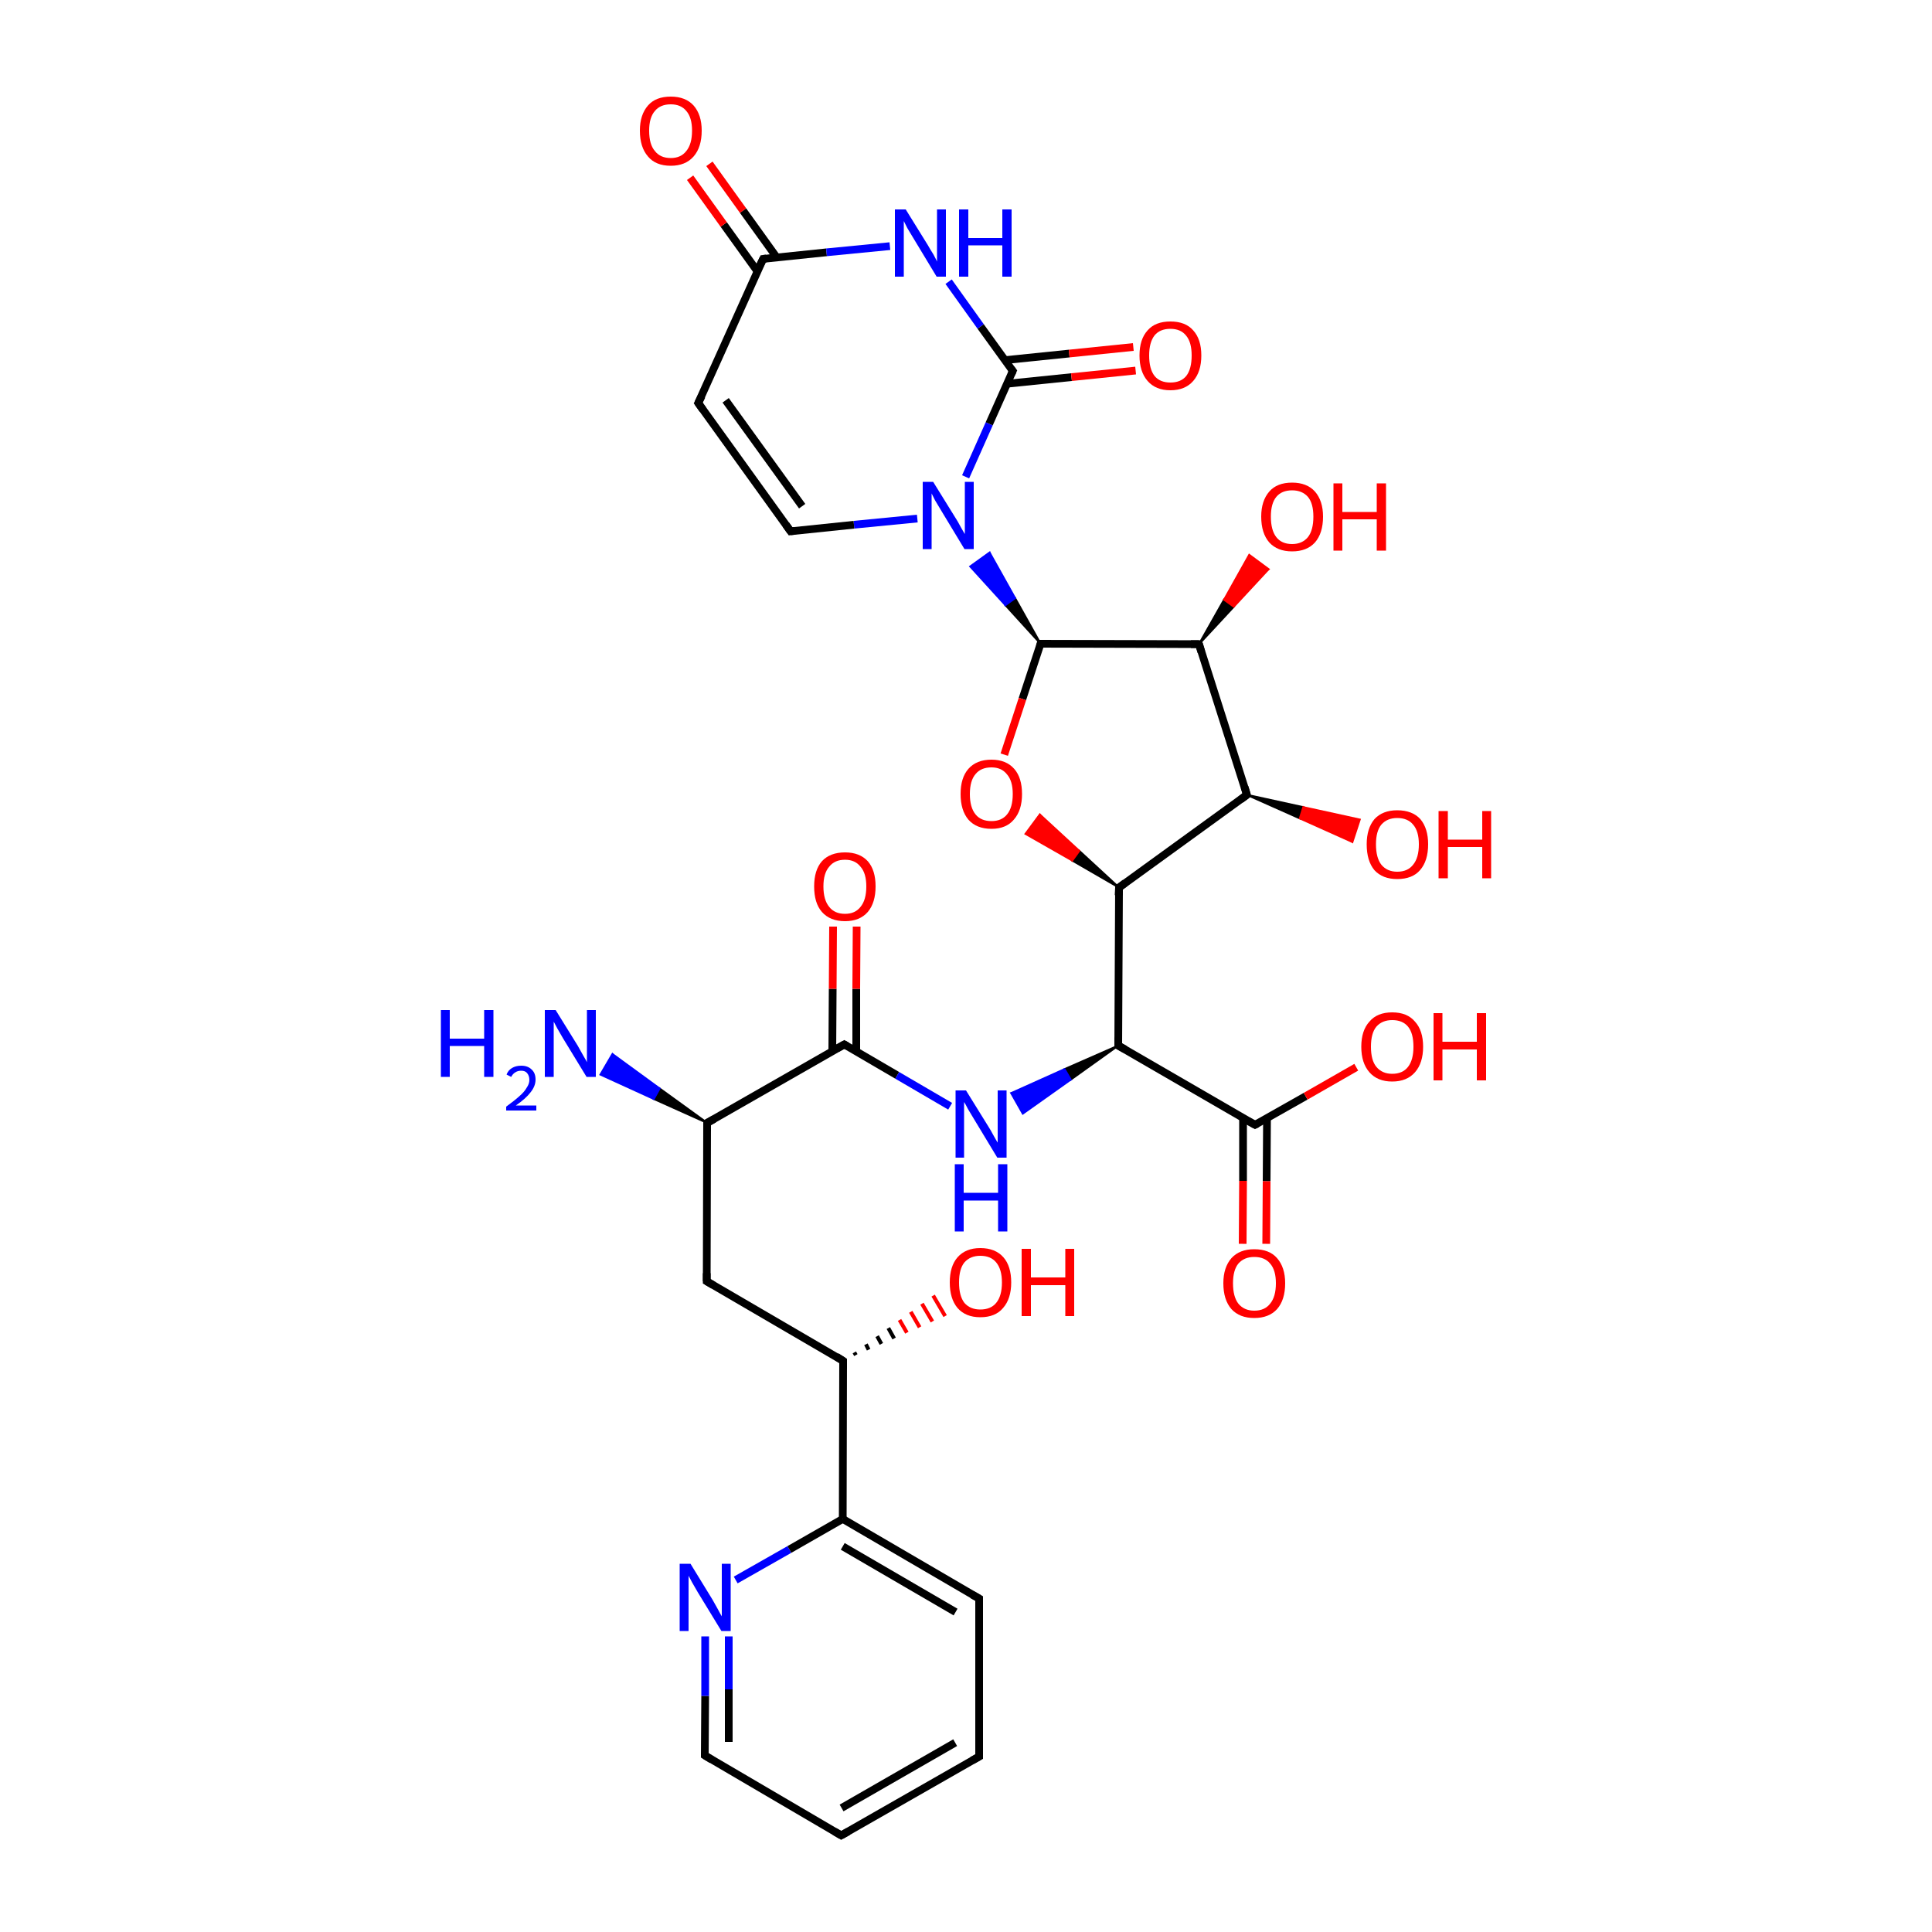 
<svg version='1.1' baseProfile='full'
              xmlns='http://www.w3.org/2000/svg'
                      xmlns:rdkit='http://www.rdkit.org/xml'
                      xmlns:xlink='http://www.w3.org/1999/xlink'
                  xml:space='preserve'
width='500px' height='500px' viewBox='0 0 500 500'>
<!-- END OF HEADER -->
<rect style='opacity:1.0;fill:#FFFFFF;stroke:none' width='500.0' height='500.0' x='0.0' y='0.0'> </rect>
<path class='bond-0 atom-0 atom-1' d='M 253.4,454.6 L 217.7,475.0' style='fill:none;fill-rule:evenodd;stroke:#000000;stroke-width:2.0px;stroke-linecap:butt;stroke-linejoin:miter;stroke-opacity:1' />
<path class='bond-0 atom-0 atom-1' d='M 247.2,451.0 L 217.8,467.9' style='fill:none;fill-rule:evenodd;stroke:#000000;stroke-width:2.0px;stroke-linecap:butt;stroke-linejoin:miter;stroke-opacity:1' />
<path class='bond-1 atom-1 atom-2' d='M 217.7,475.0 L 182.4,454.3' style='fill:none;fill-rule:evenodd;stroke:#000000;stroke-width:2.0px;stroke-linecap:butt;stroke-linejoin:miter;stroke-opacity:1' />
<path class='bond-2 atom-2 atom-3' d='M 182.4,454.3 L 182.5,438.9' style='fill:none;fill-rule:evenodd;stroke:#000000;stroke-width:2.0px;stroke-linecap:butt;stroke-linejoin:miter;stroke-opacity:1' />
<path class='bond-2 atom-2 atom-3' d='M 182.5,438.9 L 182.5,423.5' style='fill:none;fill-rule:evenodd;stroke:#0000FF;stroke-width:2.0px;stroke-linecap:butt;stroke-linejoin:miter;stroke-opacity:1' />
<path class='bond-2 atom-2 atom-3' d='M 188.6,450.8 L 188.6,437.2' style='fill:none;fill-rule:evenodd;stroke:#000000;stroke-width:2.0px;stroke-linecap:butt;stroke-linejoin:miter;stroke-opacity:1' />
<path class='bond-2 atom-2 atom-3' d='M 188.6,437.2 L 188.6,423.5' style='fill:none;fill-rule:evenodd;stroke:#0000FF;stroke-width:2.0px;stroke-linecap:butt;stroke-linejoin:miter;stroke-opacity:1' />
<path class='bond-3 atom-3 atom-4' d='M 190.4,408.9 L 204.3,401.0' style='fill:none;fill-rule:evenodd;stroke:#0000FF;stroke-width:2.0px;stroke-linecap:butt;stroke-linejoin:miter;stroke-opacity:1' />
<path class='bond-3 atom-3 atom-4' d='M 204.3,401.0 L 218.1,393.1' style='fill:none;fill-rule:evenodd;stroke:#000000;stroke-width:2.0px;stroke-linecap:butt;stroke-linejoin:miter;stroke-opacity:1' />
<path class='bond-4 atom-4 atom-5' d='M 218.1,393.1 L 253.4,413.7' style='fill:none;fill-rule:evenodd;stroke:#000000;stroke-width:2.0px;stroke-linecap:butt;stroke-linejoin:miter;stroke-opacity:1' />
<path class='bond-4 atom-4 atom-5' d='M 218.1,400.2 L 247.3,417.2' style='fill:none;fill-rule:evenodd;stroke:#000000;stroke-width:2.0px;stroke-linecap:butt;stroke-linejoin:miter;stroke-opacity:1' />
<path class='bond-5 atom-4 atom-6' d='M 218.1,393.1 L 218.2,352.2' style='fill:none;fill-rule:evenodd;stroke:#000000;stroke-width:2.0px;stroke-linecap:butt;stroke-linejoin:miter;stroke-opacity:1' />
<path class='bond-6 atom-6 atom-7' d='M 218.2,352.2 L 182.9,331.6' style='fill:none;fill-rule:evenodd;stroke:#000000;stroke-width:2.0px;stroke-linecap:butt;stroke-linejoin:miter;stroke-opacity:1' />
<path class='bond-7 atom-7 atom-8' d='M 182.9,331.6 L 183.0,290.6' style='fill:none;fill-rule:evenodd;stroke:#000000;stroke-width:2.0px;stroke-linecap:butt;stroke-linejoin:miter;stroke-opacity:1' />
<path class='bond-8 atom-8 atom-9' d='M 183.0,290.6 L 218.5,270.3' style='fill:none;fill-rule:evenodd;stroke:#000000;stroke-width:2.0px;stroke-linecap:butt;stroke-linejoin:miter;stroke-opacity:1' />
<path class='bond-9 atom-9 atom-10' d='M 221.6,272.1 L 221.6,255.9' style='fill:none;fill-rule:evenodd;stroke:#000000;stroke-width:2.0px;stroke-linecap:butt;stroke-linejoin:miter;stroke-opacity:1' />
<path class='bond-9 atom-9 atom-10' d='M 221.6,255.9 L 221.7,239.8' style='fill:none;fill-rule:evenodd;stroke:#FF0000;stroke-width:2.0px;stroke-linecap:butt;stroke-linejoin:miter;stroke-opacity:1' />
<path class='bond-9 atom-9 atom-10' d='M 215.4,272.1 L 215.5,255.9' style='fill:none;fill-rule:evenodd;stroke:#000000;stroke-width:2.0px;stroke-linecap:butt;stroke-linejoin:miter;stroke-opacity:1' />
<path class='bond-9 atom-9 atom-10' d='M 215.5,255.9 L 215.6,239.8' style='fill:none;fill-rule:evenodd;stroke:#FF0000;stroke-width:2.0px;stroke-linecap:butt;stroke-linejoin:miter;stroke-opacity:1' />
<path class='bond-10 atom-9 atom-11' d='M 218.5,270.3 L 232.2,278.3' style='fill:none;fill-rule:evenodd;stroke:#000000;stroke-width:2.0px;stroke-linecap:butt;stroke-linejoin:miter;stroke-opacity:1' />
<path class='bond-10 atom-9 atom-11' d='M 232.2,278.3 L 245.9,286.3' style='fill:none;fill-rule:evenodd;stroke:#0000FF;stroke-width:2.0px;stroke-linecap:butt;stroke-linejoin:miter;stroke-opacity:1' />
<path class='bond-11 atom-12 atom-11' d='M 289.4,270.6 L 277.1,279.4 L 275.5,276.7 Z' style='fill:#000000;fill-rule:evenodd;fill-opacity:1;stroke:#000000;stroke-width:0.5px;stroke-linecap:butt;stroke-linejoin:miter;stroke-opacity:1;' />
<path class='bond-11 atom-12 atom-11' d='M 277.1,279.4 L 261.7,282.9 L 264.7,288.2 Z' style='fill:#0000FF;fill-rule:evenodd;fill-opacity:1;stroke:#0000FF;stroke-width:0.5px;stroke-linecap:butt;stroke-linejoin:miter;stroke-opacity:1;' />
<path class='bond-11 atom-12 atom-11' d='M 277.1,279.4 L 275.5,276.7 L 261.7,282.9 Z' style='fill:#0000FF;fill-rule:evenodd;fill-opacity:1;stroke:#0000FF;stroke-width:0.5px;stroke-linecap:butt;stroke-linejoin:miter;stroke-opacity:1;' />
<path class='bond-12 atom-12 atom-13' d='M 289.4,270.6 L 289.6,229.7' style='fill:none;fill-rule:evenodd;stroke:#000000;stroke-width:2.0px;stroke-linecap:butt;stroke-linejoin:miter;stroke-opacity:1' />
<path class='bond-13 atom-13 atom-14' d='M 289.6,229.7 L 322.7,205.7' style='fill:none;fill-rule:evenodd;stroke:#000000;stroke-width:2.0px;stroke-linecap:butt;stroke-linejoin:miter;stroke-opacity:1' />
<path class='bond-14 atom-14 atom-15' d='M 322.7,205.7 L 310.3,166.7' style='fill:none;fill-rule:evenodd;stroke:#000000;stroke-width:2.0px;stroke-linecap:butt;stroke-linejoin:miter;stroke-opacity:1' />
<path class='bond-15 atom-15 atom-16' d='M 310.3,166.7 L 269.3,166.6' style='fill:none;fill-rule:evenodd;stroke:#000000;stroke-width:2.0px;stroke-linecap:butt;stroke-linejoin:miter;stroke-opacity:1' />
<path class='bond-16 atom-16 atom-17' d='M 269.3,166.6 L 264.6,180.9' style='fill:none;fill-rule:evenodd;stroke:#000000;stroke-width:2.0px;stroke-linecap:butt;stroke-linejoin:miter;stroke-opacity:1' />
<path class='bond-16 atom-16 atom-17' d='M 264.6,180.9 L 259.9,195.3' style='fill:none;fill-rule:evenodd;stroke:#FF0000;stroke-width:2.0px;stroke-linecap:butt;stroke-linejoin:miter;stroke-opacity:1' />
<path class='bond-17 atom-16 atom-18' d='M 269.3,166.6 L 260.2,156.6 L 262.7,154.8 Z' style='fill:#000000;fill-rule:evenodd;fill-opacity:1;stroke:#000000;stroke-width:0.5px;stroke-linecap:butt;stroke-linejoin:miter;stroke-opacity:1;' />
<path class='bond-17 atom-16 atom-18' d='M 260.2,156.6 L 256.1,143.0 L 251.1,146.6 Z' style='fill:#0000FF;fill-rule:evenodd;fill-opacity:1;stroke:#0000FF;stroke-width:0.5px;stroke-linecap:butt;stroke-linejoin:miter;stroke-opacity:1;' />
<path class='bond-17 atom-16 atom-18' d='M 260.2,156.6 L 262.7,154.8 L 256.1,143.0 Z' style='fill:#0000FF;fill-rule:evenodd;fill-opacity:1;stroke:#0000FF;stroke-width:0.5px;stroke-linecap:butt;stroke-linejoin:miter;stroke-opacity:1;' />
<path class='bond-18 atom-18 atom-19' d='M 237.4,134.2 L 221.0,135.8' style='fill:none;fill-rule:evenodd;stroke:#0000FF;stroke-width:2.0px;stroke-linecap:butt;stroke-linejoin:miter;stroke-opacity:1' />
<path class='bond-18 atom-18 atom-19' d='M 221.0,135.8 L 204.6,137.5' style='fill:none;fill-rule:evenodd;stroke:#000000;stroke-width:2.0px;stroke-linecap:butt;stroke-linejoin:miter;stroke-opacity:1' />
<path class='bond-19 atom-19 atom-20' d='M 204.6,137.5 L 180.7,104.3' style='fill:none;fill-rule:evenodd;stroke:#000000;stroke-width:2.0px;stroke-linecap:butt;stroke-linejoin:miter;stroke-opacity:1' />
<path class='bond-19 atom-19 atom-20' d='M 207.6,131.0 L 187.8,103.6' style='fill:none;fill-rule:evenodd;stroke:#000000;stroke-width:2.0px;stroke-linecap:butt;stroke-linejoin:miter;stroke-opacity:1' />
<path class='bond-20 atom-20 atom-21' d='M 180.7,104.3 L 197.5,67.0' style='fill:none;fill-rule:evenodd;stroke:#000000;stroke-width:2.0px;stroke-linecap:butt;stroke-linejoin:miter;stroke-opacity:1' />
<path class='bond-21 atom-21 atom-22' d='M 201.0,66.6 L 192.3,54.5' style='fill:none;fill-rule:evenodd;stroke:#000000;stroke-width:2.0px;stroke-linecap:butt;stroke-linejoin:miter;stroke-opacity:1' />
<path class='bond-21 atom-21 atom-22' d='M 192.3,54.5 L 183.6,42.4' style='fill:none;fill-rule:evenodd;stroke:#FF0000;stroke-width:2.0px;stroke-linecap:butt;stroke-linejoin:miter;stroke-opacity:1' />
<path class='bond-21 atom-21 atom-22' d='M 196.0,70.2 L 187.3,58.1' style='fill:none;fill-rule:evenodd;stroke:#000000;stroke-width:2.0px;stroke-linecap:butt;stroke-linejoin:miter;stroke-opacity:1' />
<path class='bond-21 atom-21 atom-22' d='M 187.3,58.1 L 178.6,46.0' style='fill:none;fill-rule:evenodd;stroke:#FF0000;stroke-width:2.0px;stroke-linecap:butt;stroke-linejoin:miter;stroke-opacity:1' />
<path class='bond-22 atom-21 atom-23' d='M 197.5,67.0 L 213.9,65.3' style='fill:none;fill-rule:evenodd;stroke:#000000;stroke-width:2.0px;stroke-linecap:butt;stroke-linejoin:miter;stroke-opacity:1' />
<path class='bond-22 atom-21 atom-23' d='M 213.9,65.3 L 230.3,63.7' style='fill:none;fill-rule:evenodd;stroke:#0000FF;stroke-width:2.0px;stroke-linecap:butt;stroke-linejoin:miter;stroke-opacity:1' />
<path class='bond-23 atom-23 atom-24' d='M 245.5,72.9 L 253.8,84.5' style='fill:none;fill-rule:evenodd;stroke:#0000FF;stroke-width:2.0px;stroke-linecap:butt;stroke-linejoin:miter;stroke-opacity:1' />
<path class='bond-23 atom-23 atom-24' d='M 253.8,84.5 L 262.1,96.0' style='fill:none;fill-rule:evenodd;stroke:#000000;stroke-width:2.0px;stroke-linecap:butt;stroke-linejoin:miter;stroke-opacity:1' />
<path class='bond-24 atom-24 atom-25' d='M 260.7,99.3 L 277.3,97.6' style='fill:none;fill-rule:evenodd;stroke:#000000;stroke-width:2.0px;stroke-linecap:butt;stroke-linejoin:miter;stroke-opacity:1' />
<path class='bond-24 atom-24 atom-25' d='M 277.3,97.6 L 293.9,95.9' style='fill:none;fill-rule:evenodd;stroke:#FF0000;stroke-width:2.0px;stroke-linecap:butt;stroke-linejoin:miter;stroke-opacity:1' />
<path class='bond-24 atom-24 atom-25' d='M 260.1,93.2 L 276.7,91.5' style='fill:none;fill-rule:evenodd;stroke:#000000;stroke-width:2.0px;stroke-linecap:butt;stroke-linejoin:miter;stroke-opacity:1' />
<path class='bond-24 atom-24 atom-25' d='M 276.7,91.5 L 293.3,89.8' style='fill:none;fill-rule:evenodd;stroke:#FF0000;stroke-width:2.0px;stroke-linecap:butt;stroke-linejoin:miter;stroke-opacity:1' />
<path class='bond-25 atom-15 atom-26' d='M 310.3,166.7 L 316.8,155.2 L 319.3,157.0 Z' style='fill:#000000;fill-rule:evenodd;fill-opacity:1;stroke:#000000;stroke-width:0.5px;stroke-linecap:butt;stroke-linejoin:miter;stroke-opacity:1;' />
<path class='bond-25 atom-15 atom-26' d='M 316.8,155.2 L 328.3,147.3 L 323.3,143.6 Z' style='fill:#FF0000;fill-rule:evenodd;fill-opacity:1;stroke:#FF0000;stroke-width:0.5px;stroke-linecap:butt;stroke-linejoin:miter;stroke-opacity:1;' />
<path class='bond-25 atom-15 atom-26' d='M 316.8,155.2 L 319.3,157.0 L 328.3,147.3 Z' style='fill:#FF0000;fill-rule:evenodd;fill-opacity:1;stroke:#FF0000;stroke-width:0.5px;stroke-linecap:butt;stroke-linejoin:miter;stroke-opacity:1;' />
<path class='bond-26 atom-14 atom-27' d='M 322.7,205.7 L 337.3,208.9 L 336.4,211.8 Z' style='fill:#000000;fill-rule:evenodd;fill-opacity:1;stroke:#000000;stroke-width:0.5px;stroke-linecap:butt;stroke-linejoin:miter;stroke-opacity:1;' />
<path class='bond-26 atom-14 atom-27' d='M 337.3,208.9 L 350.0,217.9 L 351.9,212.1 Z' style='fill:#FF0000;fill-rule:evenodd;fill-opacity:1;stroke:#FF0000;stroke-width:0.5px;stroke-linecap:butt;stroke-linejoin:miter;stroke-opacity:1;' />
<path class='bond-26 atom-14 atom-27' d='M 337.3,208.9 L 336.4,211.8 L 350.0,217.9 Z' style='fill:#FF0000;fill-rule:evenodd;fill-opacity:1;stroke:#FF0000;stroke-width:0.5px;stroke-linecap:butt;stroke-linejoin:miter;stroke-opacity:1;' />
<path class='bond-27 atom-12 atom-28' d='M 289.4,270.6 L 324.8,291.1' style='fill:none;fill-rule:evenodd;stroke:#000000;stroke-width:2.0px;stroke-linecap:butt;stroke-linejoin:miter;stroke-opacity:1' />
<path class='bond-28 atom-28 atom-29' d='M 321.7,289.4 L 321.7,305.6' style='fill:none;fill-rule:evenodd;stroke:#000000;stroke-width:2.0px;stroke-linecap:butt;stroke-linejoin:miter;stroke-opacity:1' />
<path class='bond-28 atom-28 atom-29' d='M 321.7,305.6 L 321.6,321.9' style='fill:none;fill-rule:evenodd;stroke:#FF0000;stroke-width:2.0px;stroke-linecap:butt;stroke-linejoin:miter;stroke-opacity:1' />
<path class='bond-28 atom-28 atom-29' d='M 327.9,289.4 L 327.8,305.7' style='fill:none;fill-rule:evenodd;stroke:#000000;stroke-width:2.0px;stroke-linecap:butt;stroke-linejoin:miter;stroke-opacity:1' />
<path class='bond-28 atom-28 atom-29' d='M 327.8,305.7 L 327.7,321.9' style='fill:none;fill-rule:evenodd;stroke:#FF0000;stroke-width:2.0px;stroke-linecap:butt;stroke-linejoin:miter;stroke-opacity:1' />
<path class='bond-29 atom-28 atom-30' d='M 324.8,291.1 L 337.9,283.7' style='fill:none;fill-rule:evenodd;stroke:#000000;stroke-width:2.0px;stroke-linecap:butt;stroke-linejoin:miter;stroke-opacity:1' />
<path class='bond-29 atom-28 atom-30' d='M 337.9,283.7 L 351.0,276.2' style='fill:none;fill-rule:evenodd;stroke:#FF0000;stroke-width:2.0px;stroke-linecap:butt;stroke-linejoin:miter;stroke-opacity:1' />
<path class='bond-30 atom-8 atom-31' d='M 183.0,290.6 L 169.2,284.4 L 170.7,281.7 Z' style='fill:#000000;fill-rule:evenodd;fill-opacity:1;stroke:#000000;stroke-width:0.5px;stroke-linecap:butt;stroke-linejoin:miter;stroke-opacity:1;' />
<path class='bond-30 atom-8 atom-31' d='M 169.2,284.4 L 158.5,272.8 L 155.4,278.1 Z' style='fill:#0000FF;fill-rule:evenodd;fill-opacity:1;stroke:#0000FF;stroke-width:0.5px;stroke-linecap:butt;stroke-linejoin:miter;stroke-opacity:1;' />
<path class='bond-30 atom-8 atom-31' d='M 169.2,284.4 L 170.7,281.7 L 158.5,272.8 Z' style='fill:#0000FF;fill-rule:evenodd;fill-opacity:1;stroke:#0000FF;stroke-width:0.5px;stroke-linecap:butt;stroke-linejoin:miter;stroke-opacity:1;' />
<path class='bond-31 atom-6 atom-32' d='M 221.1,350.0 L 221.5,350.7' style='fill:none;fill-rule:evenodd;stroke:#000000;stroke-width:1.0px;stroke-linecap:butt;stroke-linejoin:miter;stroke-opacity:1' />
<path class='bond-31 atom-6 atom-32' d='M 224.1,347.9 L 224.8,349.3' style='fill:none;fill-rule:evenodd;stroke:#000000;stroke-width:1.0px;stroke-linecap:butt;stroke-linejoin:miter;stroke-opacity:1' />
<path class='bond-31 atom-6 atom-32' d='M 227.0,345.8 L 228.1,347.8' style='fill:none;fill-rule:evenodd;stroke:#000000;stroke-width:1.0px;stroke-linecap:butt;stroke-linejoin:miter;stroke-opacity:1' />
<path class='bond-31 atom-6 atom-32' d='M 229.9,343.7 L 231.4,346.4' style='fill:none;fill-rule:evenodd;stroke:#000000;stroke-width:1.0px;stroke-linecap:butt;stroke-linejoin:miter;stroke-opacity:1' />
<path class='bond-31 atom-6 atom-32' d='M 232.8,341.6 L 234.7,344.9' style='fill:none;fill-rule:evenodd;stroke:#FF0000;stroke-width:1.0px;stroke-linecap:butt;stroke-linejoin:miter;stroke-opacity:1' />
<path class='bond-31 atom-6 atom-32' d='M 235.7,339.5 L 238.0,343.5' style='fill:none;fill-rule:evenodd;stroke:#FF0000;stroke-width:1.0px;stroke-linecap:butt;stroke-linejoin:miter;stroke-opacity:1' />
<path class='bond-31 atom-6 atom-32' d='M 238.6,337.4 L 241.3,342.0' style='fill:none;fill-rule:evenodd;stroke:#FF0000;stroke-width:1.0px;stroke-linecap:butt;stroke-linejoin:miter;stroke-opacity:1' />
<path class='bond-31 atom-6 atom-32' d='M 241.5,335.3 L 244.6,340.6' style='fill:none;fill-rule:evenodd;stroke:#FF0000;stroke-width:1.0px;stroke-linecap:butt;stroke-linejoin:miter;stroke-opacity:1' />
<path class='bond-32 atom-5 atom-0' d='M 253.4,413.7 L 253.4,454.6' style='fill:none;fill-rule:evenodd;stroke:#000000;stroke-width:2.0px;stroke-linecap:butt;stroke-linejoin:miter;stroke-opacity:1' />
<path class='bond-33 atom-13 atom-17' d='M 289.6,229.7 L 277.5,222.7 L 279.3,220.2 Z' style='fill:#000000;fill-rule:evenodd;fill-opacity:1;stroke:#000000;stroke-width:0.5px;stroke-linecap:butt;stroke-linejoin:miter;stroke-opacity:1;' />
<path class='bond-33 atom-13 atom-17' d='M 277.5,222.7 L 269.1,210.8 L 265.4,215.8 Z' style='fill:#FF0000;fill-rule:evenodd;fill-opacity:1;stroke:#FF0000;stroke-width:0.5px;stroke-linecap:butt;stroke-linejoin:miter;stroke-opacity:1;' />
<path class='bond-33 atom-13 atom-17' d='M 277.5,222.7 L 279.3,220.2 L 269.1,210.8 Z' style='fill:#FF0000;fill-rule:evenodd;fill-opacity:1;stroke:#FF0000;stroke-width:0.5px;stroke-linecap:butt;stroke-linejoin:miter;stroke-opacity:1;' />
<path class='bond-34 atom-24 atom-18' d='M 262.1,96.0 L 256.0,109.7' style='fill:none;fill-rule:evenodd;stroke:#000000;stroke-width:2.0px;stroke-linecap:butt;stroke-linejoin:miter;stroke-opacity:1' />
<path class='bond-34 atom-24 atom-18' d='M 256.0,109.7 L 249.9,123.4' style='fill:none;fill-rule:evenodd;stroke:#0000FF;stroke-width:2.0px;stroke-linecap:butt;stroke-linejoin:miter;stroke-opacity:1' />
<path d='M 251.6,455.6 L 253.4,454.6 L 253.4,452.6' style='fill:none;stroke:#000000;stroke-width:2.0px;stroke-linecap:butt;stroke-linejoin:miter;stroke-opacity:1;' />
<path d='M 219.5,474.0 L 217.7,475.0 L 216.0,474.0' style='fill:none;stroke:#000000;stroke-width:2.0px;stroke-linecap:butt;stroke-linejoin:miter;stroke-opacity:1;' />
<path d='M 184.2,455.4 L 182.4,454.3 L 182.4,453.6' style='fill:none;stroke:#000000;stroke-width:2.0px;stroke-linecap:butt;stroke-linejoin:miter;stroke-opacity:1;' />
<path d='M 251.6,412.7 L 253.4,413.7 L 253.4,415.8' style='fill:none;stroke:#000000;stroke-width:2.0px;stroke-linecap:butt;stroke-linejoin:miter;stroke-opacity:1;' />
<path d='M 218.2,354.2 L 218.2,352.2 L 216.5,351.1' style='fill:none;stroke:#000000;stroke-width:2.0px;stroke-linecap:butt;stroke-linejoin:miter;stroke-opacity:1;' />
<path d='M 184.6,332.6 L 182.9,331.6 L 182.9,329.5' style='fill:none;stroke:#000000;stroke-width:2.0px;stroke-linecap:butt;stroke-linejoin:miter;stroke-opacity:1;' />
<path d='M 183.0,292.7 L 183.0,290.6 L 184.8,289.6' style='fill:none;stroke:#000000;stroke-width:2.0px;stroke-linecap:butt;stroke-linejoin:miter;stroke-opacity:1;' />
<path d='M 216.7,271.3 L 218.5,270.3 L 219.2,270.7' style='fill:none;stroke:#000000;stroke-width:2.0px;stroke-linecap:butt;stroke-linejoin:miter;stroke-opacity:1;' />
<path d='M 289.4,268.5 L 289.4,270.6 L 291.2,271.6' style='fill:none;stroke:#000000;stroke-width:2.0px;stroke-linecap:butt;stroke-linejoin:miter;stroke-opacity:1;' />
<path d='M 289.5,231.7 L 289.6,229.7 L 291.2,228.5' style='fill:none;stroke:#000000;stroke-width:2.0px;stroke-linecap:butt;stroke-linejoin:miter;stroke-opacity:1;' />
<path d='M 321.1,206.9 L 322.7,205.7 L 322.1,203.7' style='fill:none;stroke:#000000;stroke-width:2.0px;stroke-linecap:butt;stroke-linejoin:miter;stroke-opacity:1;' />
<path d='M 310.9,168.7 L 310.3,166.7 L 308.2,166.7' style='fill:none;stroke:#000000;stroke-width:2.0px;stroke-linecap:butt;stroke-linejoin:miter;stroke-opacity:1;' />
<path d='M 271.3,166.6 L 269.3,166.6 L 269.1,167.3' style='fill:none;stroke:#000000;stroke-width:2.0px;stroke-linecap:butt;stroke-linejoin:miter;stroke-opacity:1;' />
<path d='M 205.5,137.4 L 204.6,137.5 L 203.4,135.8' style='fill:none;stroke:#000000;stroke-width:2.0px;stroke-linecap:butt;stroke-linejoin:miter;stroke-opacity:1;' />
<path d='M 181.9,106.0 L 180.7,104.3 L 181.6,102.5' style='fill:none;stroke:#000000;stroke-width:2.0px;stroke-linecap:butt;stroke-linejoin:miter;stroke-opacity:1;' />
<path d='M 196.6,68.8 L 197.5,67.0 L 198.3,66.9' style='fill:none;stroke:#000000;stroke-width:2.0px;stroke-linecap:butt;stroke-linejoin:miter;stroke-opacity:1;' />
<path d='M 261.7,95.5 L 262.1,96.0 L 261.8,96.7' style='fill:none;stroke:#000000;stroke-width:2.0px;stroke-linecap:butt;stroke-linejoin:miter;stroke-opacity:1;' />
<path d='M 323.0,290.1 L 324.8,291.1 L 325.4,290.8' style='fill:none;stroke:#000000;stroke-width:2.0px;stroke-linecap:butt;stroke-linejoin:miter;stroke-opacity:1;' />
<path class='atom-3' d='M 178.7 404.7
L 184.4 414.0
Q 184.9 414.9, 185.8 416.5
Q 186.7 418.2, 186.8 418.3
L 186.8 404.7
L 189.1 404.7
L 189.1 422.1
L 186.7 422.1
L 180.6 412.1
Q 179.9 410.9, 179.1 409.5
Q 178.4 408.2, 178.2 407.8
L 178.2 422.1
L 175.9 422.1
L 175.9 404.7
L 178.7 404.7
' fill='#0000FF'/>
<path class='atom-10' d='M 210.7 229.4
Q 210.7 225.2, 212.7 222.9
Q 214.8 220.6, 218.7 220.6
Q 222.5 220.6, 224.6 222.9
Q 226.6 225.2, 226.6 229.4
Q 226.6 233.6, 224.6 236.0
Q 222.5 238.4, 218.7 238.4
Q 214.8 238.4, 212.7 236.0
Q 210.7 233.7, 210.7 229.4
M 218.7 236.5
Q 221.3 236.5, 222.7 234.7
Q 224.2 232.9, 224.2 229.4
Q 224.2 226.0, 222.7 224.3
Q 221.3 222.5, 218.7 222.5
Q 216.0 222.5, 214.6 224.3
Q 213.1 226.0, 213.1 229.4
Q 213.1 232.9, 214.6 234.7
Q 216.0 236.5, 218.7 236.5
' fill='#FF0000'/>
<path class='atom-11' d='M 250.0 282.2
L 255.7 291.4
Q 256.3 292.3, 257.2 294.0
Q 258.1 295.6, 258.2 295.7
L 258.2 282.2
L 260.5 282.2
L 260.5 299.6
L 258.1 299.6
L 252.0 289.5
Q 251.3 288.3, 250.5 287.0
Q 249.8 285.6, 249.5 285.2
L 249.5 299.6
L 247.3 299.6
L 247.3 282.2
L 250.0 282.2
' fill='#0000FF'/>
<path class='atom-11' d='M 247.1 301.3
L 249.4 301.3
L 249.4 308.7
L 258.3 308.7
L 258.3 301.3
L 260.7 301.3
L 260.7 318.7
L 258.3 318.7
L 258.3 310.7
L 249.4 310.7
L 249.4 318.7
L 247.1 318.7
L 247.1 301.3
' fill='#0000FF'/>
<path class='atom-17' d='M 248.6 205.5
Q 248.6 201.3, 250.6 199.0
Q 252.7 196.6, 256.6 196.6
Q 260.4 196.6, 262.5 199.0
Q 264.5 201.3, 264.5 205.5
Q 264.5 209.7, 262.4 212.1
Q 260.4 214.5, 256.6 214.5
Q 252.7 214.5, 250.6 212.1
Q 248.6 209.7, 248.6 205.5
M 256.6 212.5
Q 259.2 212.5, 260.6 210.8
Q 262.1 209.0, 262.1 205.5
Q 262.1 202.1, 260.6 200.4
Q 259.2 198.6, 256.6 198.6
Q 253.9 198.6, 252.5 200.3
Q 251.0 202.0, 251.0 205.5
Q 251.0 209.0, 252.5 210.8
Q 253.9 212.5, 256.6 212.5
' fill='#FF0000'/>
<path class='atom-18' d='M 241.5 124.7
L 247.2 133.9
Q 247.8 134.8, 248.7 136.5
Q 249.6 138.1, 249.7 138.2
L 249.7 124.7
L 252.0 124.7
L 252.0 142.1
L 249.6 142.1
L 243.5 132.0
Q 242.8 130.8, 242.0 129.5
Q 241.3 128.1, 241.1 127.7
L 241.1 142.1
L 238.8 142.1
L 238.8 124.7
L 241.5 124.7
' fill='#0000FF'/>
<path class='atom-22' d='M 165.6 33.8
Q 165.6 29.7, 167.7 27.3
Q 169.7 25.0, 173.6 25.0
Q 177.4 25.0, 179.5 27.3
Q 181.6 29.7, 181.6 33.8
Q 181.6 38.1, 179.5 40.5
Q 177.4 42.9, 173.6 42.9
Q 169.7 42.9, 167.7 40.5
Q 165.6 38.1, 165.6 33.8
M 173.6 40.9
Q 176.2 40.9, 177.6 39.1
Q 179.1 37.3, 179.1 33.8
Q 179.1 30.4, 177.6 28.7
Q 176.2 27.0, 173.6 27.0
Q 170.9 27.0, 169.5 28.7
Q 168.0 30.4, 168.0 33.8
Q 168.0 37.4, 169.5 39.1
Q 170.9 40.9, 173.6 40.9
' fill='#FF0000'/>
<path class='atom-23' d='M 234.4 54.2
L 240.1 63.4
Q 240.6 64.3, 241.6 65.9
Q 242.5 67.6, 242.5 67.7
L 242.5 54.2
L 244.8 54.2
L 244.8 71.6
L 242.4 71.6
L 236.3 61.5
Q 235.6 60.3, 234.8 59.0
Q 234.1 57.6, 233.9 57.2
L 233.9 71.6
L 231.6 71.6
L 231.6 54.2
L 234.4 54.2
' fill='#0000FF'/>
<path class='atom-23' d='M 248.2 54.2
L 250.6 54.2
L 250.6 61.6
L 259.4 61.6
L 259.4 54.2
L 261.8 54.2
L 261.8 71.6
L 259.4 71.6
L 259.4 63.5
L 250.6 63.5
L 250.6 71.6
L 248.2 71.6
L 248.2 54.2
' fill='#0000FF'/>
<path class='atom-25' d='M 294.9 92.0
Q 294.9 87.8, 297.0 85.5
Q 299.0 83.2, 302.9 83.2
Q 306.8 83.2, 308.8 85.5
Q 310.9 87.8, 310.9 92.0
Q 310.9 96.2, 308.8 98.6
Q 306.7 101.0, 302.9 101.0
Q 299.1 101.0, 297.0 98.6
Q 294.9 96.2, 294.9 92.0
M 302.9 99.0
Q 305.6 99.0, 307.0 97.3
Q 308.4 95.5, 308.4 92.0
Q 308.4 88.6, 307.0 86.9
Q 305.6 85.1, 302.9 85.1
Q 300.2 85.1, 298.8 86.8
Q 297.4 88.6, 297.4 92.0
Q 297.4 95.5, 298.8 97.3
Q 300.2 99.0, 302.9 99.0
' fill='#FF0000'/>
<path class='atom-26' d='M 326.4 133.7
Q 326.4 129.6, 328.5 127.2
Q 330.5 124.9, 334.4 124.9
Q 338.2 124.9, 340.3 127.2
Q 342.4 129.6, 342.4 133.7
Q 342.4 138.0, 340.3 140.4
Q 338.2 142.7, 334.4 142.7
Q 330.6 142.7, 328.5 140.4
Q 326.4 138.0, 326.4 133.7
M 334.4 140.8
Q 337.0 140.8, 338.5 139.0
Q 339.9 137.2, 339.9 133.7
Q 339.9 130.3, 338.5 128.6
Q 337.0 126.9, 334.4 126.9
Q 331.7 126.9, 330.3 128.6
Q 328.9 130.3, 328.9 133.7
Q 328.9 137.2, 330.3 139.0
Q 331.7 140.8, 334.4 140.8
' fill='#FF0000'/>
<path class='atom-26' d='M 345.1 125.1
L 347.4 125.1
L 347.4 132.5
L 356.3 132.5
L 356.3 125.1
L 358.7 125.1
L 358.7 142.5
L 356.3 142.5
L 356.3 134.4
L 347.4 134.4
L 347.4 142.5
L 345.1 142.5
L 345.1 125.1
' fill='#FF0000'/>
<path class='atom-27' d='M 353.7 218.5
Q 353.7 214.4, 355.7 212.0
Q 357.8 209.7, 361.6 209.7
Q 365.5 209.7, 367.6 212.0
Q 369.6 214.4, 369.6 218.5
Q 369.6 222.8, 367.5 225.2
Q 365.5 227.5, 361.6 227.5
Q 357.8 227.5, 355.7 225.2
Q 353.7 222.8, 353.7 218.5
M 361.6 225.6
Q 364.3 225.6, 365.7 223.8
Q 367.2 222.0, 367.2 218.5
Q 367.2 215.1, 365.7 213.4
Q 364.3 211.7, 361.6 211.7
Q 359.0 211.7, 357.5 213.4
Q 356.1 215.1, 356.1 218.5
Q 356.1 222.0, 357.5 223.8
Q 359.0 225.6, 361.6 225.6
' fill='#FF0000'/>
<path class='atom-27' d='M 372.3 209.9
L 374.7 209.9
L 374.7 217.3
L 383.6 217.3
L 383.6 209.9
L 385.9 209.9
L 385.9 227.3
L 383.6 227.3
L 383.6 219.2
L 374.7 219.2
L 374.7 227.3
L 372.3 227.3
L 372.3 209.9
' fill='#FF0000'/>
<path class='atom-29' d='M 316.6 332.1
Q 316.6 328.0, 318.7 325.6
Q 320.8 323.3, 324.6 323.3
Q 328.5 323.3, 330.5 325.6
Q 332.6 328.0, 332.6 332.1
Q 332.6 336.4, 330.5 338.8
Q 328.4 341.1, 324.6 341.1
Q 320.8 341.1, 318.7 338.8
Q 316.6 336.4, 316.6 332.1
M 324.6 339.2
Q 327.3 339.2, 328.7 337.4
Q 330.2 335.6, 330.2 332.1
Q 330.2 328.7, 328.7 327.0
Q 327.3 325.3, 324.6 325.3
Q 322.0 325.3, 320.5 327.0
Q 319.1 328.7, 319.1 332.1
Q 319.1 335.6, 320.5 337.4
Q 322.0 339.2, 324.6 339.2
' fill='#FF0000'/>
<path class='atom-30' d='M 352.3 270.9
Q 352.3 266.7, 354.4 264.4
Q 356.4 262.0, 360.3 262.0
Q 364.2 262.0, 366.2 264.4
Q 368.3 266.7, 368.3 270.9
Q 368.3 275.1, 366.2 277.5
Q 364.1 279.9, 360.3 279.9
Q 356.5 279.9, 354.4 277.5
Q 352.3 275.1, 352.3 270.9
M 360.3 277.9
Q 363.0 277.9, 364.4 276.1
Q 365.8 274.3, 365.8 270.9
Q 365.8 267.4, 364.4 265.7
Q 363.0 264.0, 360.3 264.0
Q 357.7 264.0, 356.2 265.7
Q 354.8 267.4, 354.8 270.9
Q 354.8 274.4, 356.2 276.1
Q 357.7 277.9, 360.3 277.9
' fill='#FF0000'/>
<path class='atom-30' d='M 371.0 262.2
L 373.3 262.2
L 373.3 269.6
L 382.2 269.6
L 382.2 262.2
L 384.6 262.2
L 384.6 279.6
L 382.2 279.6
L 382.2 271.6
L 373.3 271.6
L 373.3 279.6
L 371.0 279.6
L 371.0 262.2
' fill='#FF0000'/>
<path class='atom-31' d='M 114.1 261.4
L 116.4 261.4
L 116.4 268.8
L 125.3 268.8
L 125.3 261.4
L 127.7 261.4
L 127.7 278.7
L 125.3 278.7
L 125.3 270.7
L 116.4 270.7
L 116.4 278.7
L 114.1 278.7
L 114.1 261.4
' fill='#0000FF'/>
<path class='atom-31' d='M 131.1 278.1
Q 131.5 277.0, 132.5 276.4
Q 133.5 275.8, 134.9 275.8
Q 136.6 275.8, 137.6 276.8
Q 138.6 277.7, 138.6 279.4
Q 138.6 281.1, 137.3 282.7
Q 136.1 284.3, 133.5 286.1
L 138.8 286.1
L 138.8 287.4
L 131.0 287.4
L 131.0 286.4
Q 133.2 284.8, 134.4 283.7
Q 135.7 282.6, 136.3 281.5
Q 137.0 280.5, 137.0 279.5
Q 137.0 278.4, 136.4 277.7
Q 135.9 277.1, 134.9 277.1
Q 134.0 277.1, 133.4 277.5
Q 132.7 277.9, 132.3 278.7
L 131.1 278.1
' fill='#0000FF'/>
<path class='atom-31' d='M 143.8 261.4
L 149.5 270.6
Q 150.0 271.5, 150.9 273.1
Q 151.9 274.8, 151.9 274.9
L 151.9 261.4
L 154.2 261.4
L 154.2 278.7
L 151.8 278.7
L 145.7 268.7
Q 145.0 267.5, 144.2 266.1
Q 143.5 264.8, 143.3 264.4
L 143.3 278.7
L 141.0 278.7
L 141.0 261.4
L 143.8 261.4
' fill='#0000FF'/>
<path class='atom-32' d='M 245.8 331.9
Q 245.8 327.7, 247.8 325.4
Q 249.9 323.0, 253.7 323.0
Q 257.6 323.0, 259.7 325.4
Q 261.7 327.7, 261.7 331.9
Q 261.7 336.1, 259.6 338.5
Q 257.6 340.9, 253.7 340.9
Q 249.9 340.9, 247.8 338.5
Q 245.8 336.1, 245.8 331.9
M 253.7 338.9
Q 256.4 338.9, 257.8 337.2
Q 259.3 335.4, 259.3 331.9
Q 259.3 328.5, 257.8 326.7
Q 256.4 325.0, 253.7 325.0
Q 251.1 325.0, 249.6 326.7
Q 248.2 328.4, 248.2 331.9
Q 248.2 335.4, 249.6 337.2
Q 251.1 338.9, 253.7 338.9
' fill='#FF0000'/>
<path class='atom-32' d='M 264.4 323.2
L 266.8 323.2
L 266.8 330.6
L 275.7 330.6
L 275.7 323.2
L 278.0 323.2
L 278.0 340.6
L 275.7 340.6
L 275.7 332.6
L 266.8 332.6
L 266.8 340.6
L 264.4 340.6
L 264.4 323.2
' fill='#FF0000'/>
</svg>
